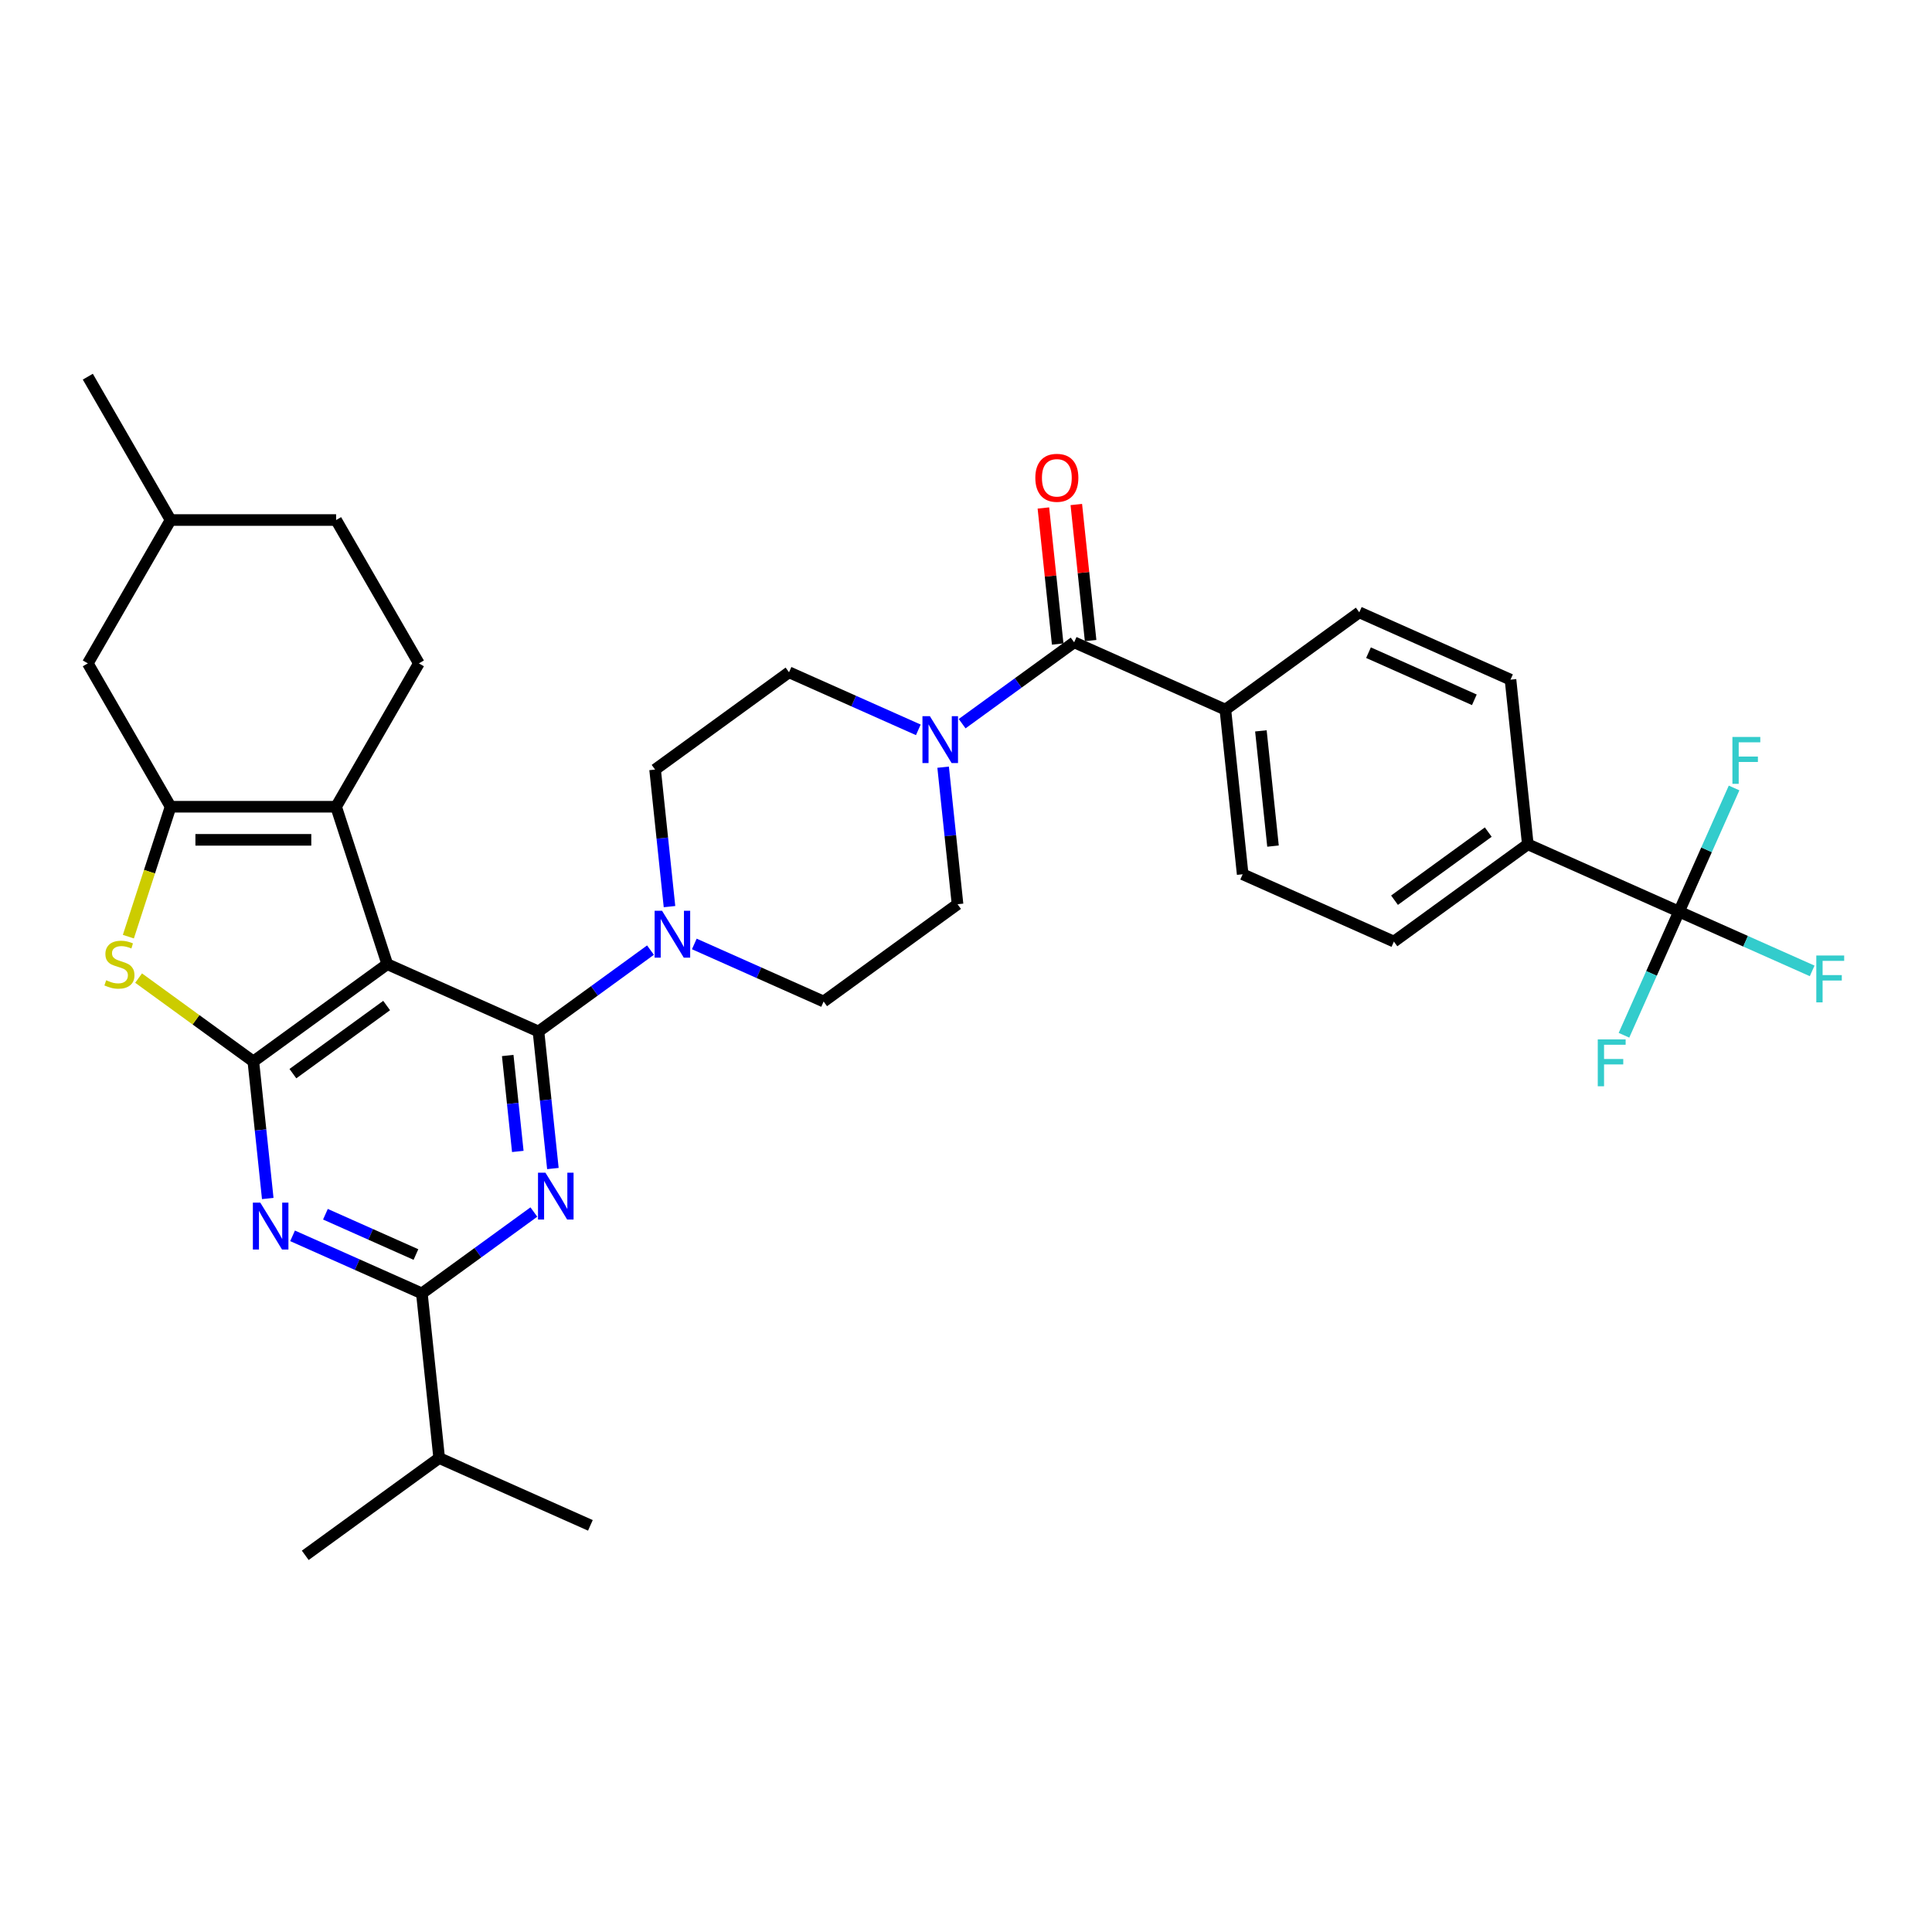 <?xml version='1.0' encoding='iso-8859-1'?>
<svg version='1.1' baseProfile='full'
              xmlns='http://www.w3.org/2000/svg'
                      xmlns:rdkit='http://www.rdkit.org/xml'
                      xmlns:xlink='http://www.w3.org/1999/xlink'
                  xml:space='preserve'
width='1000px' height='1000px' viewBox='0 0 1000 1000'>
<!-- END OF HEADER -->
<rect style='opacity:1.0;fill:#FFFFFF;stroke:none' width='1000' height='1000' x='0' y='0'> </rect>
<path class='bond-0' d='M 278.718,533.897 L 200.447,499.048' style='fill:none;fill-rule:evenodd;stroke:#000000;stroke-width:6px;stroke-linecap:butt;stroke-linejoin:miter;stroke-opacity:1' />
<path class='bond-2' d='M 278.718,533.897 L 282.446,569.364' style='fill:none;fill-rule:evenodd;stroke:#000000;stroke-width:6px;stroke-linecap:butt;stroke-linejoin:miter;stroke-opacity:1' />
<path class='bond-2' d='M 282.446,569.364 L 286.174,604.831' style='fill:none;fill-rule:evenodd;stroke:#0000FF;stroke-width:6px;stroke-linecap:butt;stroke-linejoin:miter;stroke-opacity:1' />
<path class='bond-2' d='M 262.795,546.328 L 265.404,571.155' style='fill:none;fill-rule:evenodd;stroke:#000000;stroke-width:6px;stroke-linecap:butt;stroke-linejoin:miter;stroke-opacity:1' />
<path class='bond-2' d='M 265.404,571.155 L 268.014,595.982' style='fill:none;fill-rule:evenodd;stroke:#0000FF;stroke-width:6px;stroke-linecap:butt;stroke-linejoin:miter;stroke-opacity:1' />
<path class='bond-8' d='M 278.718,533.897 L 307.704,512.837' style='fill:none;fill-rule:evenodd;stroke:#000000;stroke-width:6px;stroke-linecap:butt;stroke-linejoin:miter;stroke-opacity:1' />
<path class='bond-8' d='M 307.704,512.837 L 336.689,491.778' style='fill:none;fill-rule:evenodd;stroke:#0000FF;stroke-width:6px;stroke-linecap:butt;stroke-linejoin:miter;stroke-opacity:1' />
<path class='bond-1' d='M 200.447,499.048 L 131.133,549.408' style='fill:none;fill-rule:evenodd;stroke:#000000;stroke-width:6px;stroke-linecap:butt;stroke-linejoin:miter;stroke-opacity:1' />
<path class='bond-1' d='M 200.122,520.465 L 151.602,555.717' style='fill:none;fill-rule:evenodd;stroke:#000000;stroke-width:6px;stroke-linecap:butt;stroke-linejoin:miter;stroke-opacity:1' />
<path class='bond-4' d='M 200.447,499.048 L 173.971,417.564' style='fill:none;fill-rule:evenodd;stroke:#000000;stroke-width:6px;stroke-linecap:butt;stroke-linejoin:miter;stroke-opacity:1' />
<path class='bond-6' d='M 131.133,549.408 L 101.436,527.833' style='fill:none;fill-rule:evenodd;stroke:#000000;stroke-width:6px;stroke-linecap:butt;stroke-linejoin:miter;stroke-opacity:1' />
<path class='bond-6' d='M 101.436,527.833 L 71.739,506.257' style='fill:none;fill-rule:evenodd;stroke:#CCCC00;stroke-width:6px;stroke-linecap:butt;stroke-linejoin:miter;stroke-opacity:1' />
<path class='bond-35' d='M 131.133,549.408 L 134.86,584.876' style='fill:none;fill-rule:evenodd;stroke:#000000;stroke-width:6px;stroke-linecap:butt;stroke-linejoin:miter;stroke-opacity:1' />
<path class='bond-35' d='M 134.86,584.876 L 138.588,620.343' style='fill:none;fill-rule:evenodd;stroke:#0000FF;stroke-width:6px;stroke-linecap:butt;stroke-linejoin:miter;stroke-opacity:1' />
<path class='bond-7' d='M 276.33,627.347 L 247.345,648.406' style='fill:none;fill-rule:evenodd;stroke:#0000FF;stroke-width:6px;stroke-linecap:butt;stroke-linejoin:miter;stroke-opacity:1' />
<path class='bond-7' d='M 247.345,648.406 L 218.359,669.465' style='fill:none;fill-rule:evenodd;stroke:#000000;stroke-width:6px;stroke-linecap:butt;stroke-linejoin:miter;stroke-opacity:1' />
<path class='bond-3' d='M 88.293,417.564 L 173.971,417.564' style='fill:none;fill-rule:evenodd;stroke:#000000;stroke-width:6px;stroke-linecap:butt;stroke-linejoin:miter;stroke-opacity:1' />
<path class='bond-3' d='M 101.145,434.699 L 161.12,434.699' style='fill:none;fill-rule:evenodd;stroke:#000000;stroke-width:6px;stroke-linecap:butt;stroke-linejoin:miter;stroke-opacity:1' />
<path class='bond-15' d='M 88.293,417.564 L 45.455,343.364' style='fill:none;fill-rule:evenodd;stroke:#000000;stroke-width:6px;stroke-linecap:butt;stroke-linejoin:miter;stroke-opacity:1' />
<path class='bond-36' d='M 88.293,417.564 L 77.369,451.186' style='fill:none;fill-rule:evenodd;stroke:#000000;stroke-width:6px;stroke-linecap:butt;stroke-linejoin:miter;stroke-opacity:1' />
<path class='bond-36' d='M 77.369,451.186 L 66.444,484.809' style='fill:none;fill-rule:evenodd;stroke:#CCCC00;stroke-width:6px;stroke-linecap:butt;stroke-linejoin:miter;stroke-opacity:1' />
<path class='bond-12' d='M 173.971,417.564 L 216.81,343.364' style='fill:none;fill-rule:evenodd;stroke:#000000;stroke-width:6px;stroke-linecap:butt;stroke-linejoin:miter;stroke-opacity:1' />
<path class='bond-5' d='M 151.432,639.668 L 184.896,654.567' style='fill:none;fill-rule:evenodd;stroke:#0000FF;stroke-width:6px;stroke-linecap:butt;stroke-linejoin:miter;stroke-opacity:1' />
<path class='bond-5' d='M 184.896,654.567 L 218.359,669.465' style='fill:none;fill-rule:evenodd;stroke:#000000;stroke-width:6px;stroke-linecap:butt;stroke-linejoin:miter;stroke-opacity:1' />
<path class='bond-5' d='M 168.441,628.483 L 191.865,638.912' style='fill:none;fill-rule:evenodd;stroke:#0000FF;stroke-width:6px;stroke-linecap:butt;stroke-linejoin:miter;stroke-opacity:1' />
<path class='bond-5' d='M 191.865,638.912 L 215.29,649.342' style='fill:none;fill-rule:evenodd;stroke:#000000;stroke-width:6px;stroke-linecap:butt;stroke-linejoin:miter;stroke-opacity:1' />
<path class='bond-28' d='M 218.359,669.465 L 227.315,754.674' style='fill:none;fill-rule:evenodd;stroke:#000000;stroke-width:6px;stroke-linecap:butt;stroke-linejoin:miter;stroke-opacity:1' />
<path class='bond-16' d='M 359.377,488.587 L 392.84,503.486' style='fill:none;fill-rule:evenodd;stroke:#0000FF;stroke-width:6px;stroke-linecap:butt;stroke-linejoin:miter;stroke-opacity:1' />
<path class='bond-16' d='M 392.84,503.486 L 426.304,518.385' style='fill:none;fill-rule:evenodd;stroke:#000000;stroke-width:6px;stroke-linecap:butt;stroke-linejoin:miter;stroke-opacity:1' />
<path class='bond-17' d='M 346.533,469.262 L 342.805,433.795' style='fill:none;fill-rule:evenodd;stroke:#0000FF;stroke-width:6px;stroke-linecap:butt;stroke-linejoin:miter;stroke-opacity:1' />
<path class='bond-17' d='M 342.805,433.795 L 339.077,398.328' style='fill:none;fill-rule:evenodd;stroke:#000000;stroke-width:6px;stroke-linecap:butt;stroke-linejoin:miter;stroke-opacity:1' />
<path class='bond-9' d='M 555.978,332.456 L 526.992,353.515' style='fill:none;fill-rule:evenodd;stroke:#000000;stroke-width:6px;stroke-linecap:butt;stroke-linejoin:miter;stroke-opacity:1' />
<path class='bond-9' d='M 526.992,353.515 L 498.007,374.574' style='fill:none;fill-rule:evenodd;stroke:#0000FF;stroke-width:6px;stroke-linecap:butt;stroke-linejoin:miter;stroke-opacity:1' />
<path class='bond-14' d='M 555.978,332.456 L 634.249,367.304' style='fill:none;fill-rule:evenodd;stroke:#000000;stroke-width:6px;stroke-linecap:butt;stroke-linejoin:miter;stroke-opacity:1' />
<path class='bond-20' d='M 564.499,331.56 L 560.798,296.35' style='fill:none;fill-rule:evenodd;stroke:#000000;stroke-width:6px;stroke-linecap:butt;stroke-linejoin:miter;stroke-opacity:1' />
<path class='bond-20' d='M 560.798,296.35 L 557.097,261.139' style='fill:none;fill-rule:evenodd;stroke:#FF0000;stroke-width:6px;stroke-linecap:butt;stroke-linejoin:miter;stroke-opacity:1' />
<path class='bond-20' d='M 547.457,333.351 L 543.756,298.141' style='fill:none;fill-rule:evenodd;stroke:#000000;stroke-width:6px;stroke-linecap:butt;stroke-linejoin:miter;stroke-opacity:1' />
<path class='bond-20' d='M 543.756,298.141 L 540.055,262.931' style='fill:none;fill-rule:evenodd;stroke:#FF0000;stroke-width:6px;stroke-linecap:butt;stroke-linejoin:miter;stroke-opacity:1' />
<path class='bond-10' d='M 869.061,471.849 L 790.79,437.001' style='fill:none;fill-rule:evenodd;stroke:#000000;stroke-width:6px;stroke-linecap:butt;stroke-linejoin:miter;stroke-opacity:1' />
<path class='bond-25' d='M 869.061,471.849 L 903.518,487.19' style='fill:none;fill-rule:evenodd;stroke:#000000;stroke-width:6px;stroke-linecap:butt;stroke-linejoin:miter;stroke-opacity:1' />
<path class='bond-25' d='M 903.518,487.19 L 937.975,502.532' style='fill:none;fill-rule:evenodd;stroke:#33CCCC;stroke-width:6px;stroke-linecap:butt;stroke-linejoin:miter;stroke-opacity:1' />
<path class='bond-26' d='M 869.061,471.849 L 854.814,503.847' style='fill:none;fill-rule:evenodd;stroke:#000000;stroke-width:6px;stroke-linecap:butt;stroke-linejoin:miter;stroke-opacity:1' />
<path class='bond-26' d='M 854.814,503.847 L 840.567,535.846' style='fill:none;fill-rule:evenodd;stroke:#33CCCC;stroke-width:6px;stroke-linecap:butt;stroke-linejoin:miter;stroke-opacity:1' />
<path class='bond-27' d='M 869.061,471.849 L 883.307,439.851' style='fill:none;fill-rule:evenodd;stroke:#000000;stroke-width:6px;stroke-linecap:butt;stroke-linejoin:miter;stroke-opacity:1' />
<path class='bond-27' d='M 883.307,439.851 L 897.554,407.852' style='fill:none;fill-rule:evenodd;stroke:#33CCCC;stroke-width:6px;stroke-linecap:butt;stroke-linejoin:miter;stroke-opacity:1' />
<path class='bond-11' d='M 475.319,377.765 L 441.856,362.866' style='fill:none;fill-rule:evenodd;stroke:#0000FF;stroke-width:6px;stroke-linecap:butt;stroke-linejoin:miter;stroke-opacity:1' />
<path class='bond-11' d='M 441.856,362.866 L 408.392,347.967' style='fill:none;fill-rule:evenodd;stroke:#000000;stroke-width:6px;stroke-linecap:butt;stroke-linejoin:miter;stroke-opacity:1' />
<path class='bond-34' d='M 488.163,397.09 L 491.891,432.557' style='fill:none;fill-rule:evenodd;stroke:#0000FF;stroke-width:6px;stroke-linecap:butt;stroke-linejoin:miter;stroke-opacity:1' />
<path class='bond-34' d='M 491.891,432.557 L 495.619,468.024' style='fill:none;fill-rule:evenodd;stroke:#000000;stroke-width:6px;stroke-linecap:butt;stroke-linejoin:miter;stroke-opacity:1' />
<path class='bond-29' d='M 216.81,343.364 L 173.971,269.165' style='fill:none;fill-rule:evenodd;stroke:#000000;stroke-width:6px;stroke-linecap:butt;stroke-linejoin:miter;stroke-opacity:1' />
<path class='bond-13' d='M 790.79,437.001 L 721.475,487.361' style='fill:none;fill-rule:evenodd;stroke:#000000;stroke-width:6px;stroke-linecap:butt;stroke-linejoin:miter;stroke-opacity:1' />
<path class='bond-13' d='M 770.321,430.692 L 721.8,465.944' style='fill:none;fill-rule:evenodd;stroke:#000000;stroke-width:6px;stroke-linecap:butt;stroke-linejoin:miter;stroke-opacity:1' />
<path class='bond-38' d='M 790.79,437.001 L 781.834,351.792' style='fill:none;fill-rule:evenodd;stroke:#000000;stroke-width:6px;stroke-linecap:butt;stroke-linejoin:miter;stroke-opacity:1' />
<path class='bond-23' d='M 634.249,367.304 L 703.563,316.944' style='fill:none;fill-rule:evenodd;stroke:#000000;stroke-width:6px;stroke-linecap:butt;stroke-linejoin:miter;stroke-opacity:1' />
<path class='bond-24' d='M 634.249,367.304 L 643.204,452.513' style='fill:none;fill-rule:evenodd;stroke:#000000;stroke-width:6px;stroke-linecap:butt;stroke-linejoin:miter;stroke-opacity:1' />
<path class='bond-24' d='M 652.634,378.294 L 658.903,437.94' style='fill:none;fill-rule:evenodd;stroke:#000000;stroke-width:6px;stroke-linecap:butt;stroke-linejoin:miter;stroke-opacity:1' />
<path class='bond-30' d='M 45.455,343.364 L 88.293,269.165' style='fill:none;fill-rule:evenodd;stroke:#000000;stroke-width:6px;stroke-linecap:butt;stroke-linejoin:miter;stroke-opacity:1' />
<path class='bond-18' d='M 426.304,518.385 L 495.619,468.024' style='fill:none;fill-rule:evenodd;stroke:#000000;stroke-width:6px;stroke-linecap:butt;stroke-linejoin:miter;stroke-opacity:1' />
<path class='bond-19' d='M 339.077,398.328 L 408.392,347.967' style='fill:none;fill-rule:evenodd;stroke:#000000;stroke-width:6px;stroke-linecap:butt;stroke-linejoin:miter;stroke-opacity:1' />
<path class='bond-21' d='M 721.475,487.361 L 643.204,452.513' style='fill:none;fill-rule:evenodd;stroke:#000000;stroke-width:6px;stroke-linecap:butt;stroke-linejoin:miter;stroke-opacity:1' />
<path class='bond-22' d='M 781.834,351.792 L 703.563,316.944' style='fill:none;fill-rule:evenodd;stroke:#000000;stroke-width:6px;stroke-linecap:butt;stroke-linejoin:miter;stroke-opacity:1' />
<path class='bond-22' d='M 763.124,362.219 L 708.334,337.825' style='fill:none;fill-rule:evenodd;stroke:#000000;stroke-width:6px;stroke-linecap:butt;stroke-linejoin:miter;stroke-opacity:1' />
<path class='bond-31' d='M 227.315,754.674 L 158,805.034' style='fill:none;fill-rule:evenodd;stroke:#000000;stroke-width:6px;stroke-linecap:butt;stroke-linejoin:miter;stroke-opacity:1' />
<path class='bond-32' d='M 227.315,754.674 L 305.585,789.522' style='fill:none;fill-rule:evenodd;stroke:#000000;stroke-width:6px;stroke-linecap:butt;stroke-linejoin:miter;stroke-opacity:1' />
<path class='bond-37' d='M 173.971,269.165 L 88.293,269.165' style='fill:none;fill-rule:evenodd;stroke:#000000;stroke-width:6px;stroke-linecap:butt;stroke-linejoin:miter;stroke-opacity:1' />
<path class='bond-33' d='M 88.293,269.165 L 45.455,194.966' style='fill:none;fill-rule:evenodd;stroke:#000000;stroke-width:6px;stroke-linecap:butt;stroke-linejoin:miter;stroke-opacity:1' />
<path  class='atom-3' d='M 282.31 606.973
L 290.261 619.825
Q 291.05 621.093, 292.318 623.389
Q 293.586 625.685, 293.654 625.822
L 293.654 606.973
L 296.876 606.973
L 296.876 631.237
L 293.551 631.237
L 285.018 617.186
Q 284.024 615.541, 282.962 613.656
Q 281.933 611.771, 281.625 611.189
L 281.625 631.237
L 278.472 631.237
L 278.472 606.973
L 282.31 606.973
' fill='#0000FF'/>
<path  class='atom-6' d='M 134.725 622.485
L 142.676 635.337
Q 143.464 636.605, 144.732 638.901
Q 146 641.197, 146.069 641.334
L 146.069 622.485
L 149.29 622.485
L 149.29 646.749
L 145.966 646.749
L 137.432 632.698
Q 136.438 631.053, 135.376 629.168
Q 134.348 627.283, 134.039 626.7
L 134.039 646.749
L 130.886 646.749
L 130.886 622.485
L 134.725 622.485
' fill='#0000FF'/>
<path  class='atom-7' d='M 54.963 507.376
Q 55.237 507.479, 56.368 507.959
Q 57.499 508.438, 58.733 508.747
Q 60.001 509.021, 61.235 509.021
Q 63.531 509.021, 64.868 507.924
Q 66.204 506.793, 66.204 504.84
Q 66.204 503.503, 65.519 502.681
Q 64.868 501.858, 63.84 501.413
Q 62.811 500.967, 61.098 500.453
Q 58.939 499.802, 57.636 499.185
Q 56.368 498.568, 55.443 497.266
Q 54.552 495.964, 54.552 493.77
Q 54.552 490.72, 56.608 488.835
Q 58.699 486.95, 62.811 486.95
Q 65.622 486.95, 68.809 488.287
L 68.021 490.926
Q 65.108 489.726, 62.914 489.726
Q 60.55 489.726, 59.247 490.72
Q 57.945 491.68, 57.979 493.359
Q 57.979 494.661, 58.63 495.45
Q 59.316 496.238, 60.275 496.683
Q 61.269 497.129, 62.914 497.643
Q 65.108 498.328, 66.41 499.014
Q 67.712 499.699, 68.638 501.104
Q 69.597 502.475, 69.597 504.84
Q 69.597 508.199, 67.335 510.015
Q 65.108 511.797, 61.372 511.797
Q 59.213 511.797, 57.568 511.317
Q 55.957 510.872, 54.038 510.084
L 54.963 507.376
' fill='#CCCC00'/>
<path  class='atom-9' d='M 342.67 471.404
L 350.621 484.256
Q 351.409 485.524, 352.677 487.82
Q 353.945 490.116, 354.013 490.253
L 354.013 471.404
L 357.235 471.404
L 357.235 495.668
L 353.911 495.668
L 345.377 481.617
Q 344.383 479.972, 343.321 478.087
Q 342.293 476.202, 341.984 475.62
L 341.984 495.668
L 338.831 495.668
L 338.831 471.404
L 342.67 471.404
' fill='#0000FF'/>
<path  class='atom-12' d='M 481.299 370.684
L 489.25 383.536
Q 490.039 384.804, 491.307 387.1
Q 492.575 389.396, 492.643 389.533
L 492.643 370.684
L 495.865 370.684
L 495.865 394.948
L 492.54 394.948
L 484.007 380.897
Q 483.013 379.252, 481.951 377.367
Q 480.922 375.482, 480.614 374.899
L 480.614 394.948
L 477.461 394.948
L 477.461 370.684
L 481.299 370.684
' fill='#0000FF'/>
<path  class='atom-21' d='M 535.884 247.316
Q 535.884 241.489, 538.763 238.234
Q 541.641 234.978, 547.022 234.978
Q 552.403 234.978, 555.281 238.234
Q 558.16 241.489, 558.16 247.316
Q 558.16 253.21, 555.247 256.569
Q 552.334 259.893, 547.022 259.893
Q 541.676 259.893, 538.763 256.569
Q 535.884 253.244, 535.884 247.316
M 547.022 257.151
Q 550.723 257.151, 552.711 254.684
Q 554.733 252.182, 554.733 247.316
Q 554.733 242.552, 552.711 240.153
Q 550.723 237.72, 547.022 237.72
Q 543.321 237.72, 541.299 240.119
Q 539.311 242.518, 539.311 247.316
Q 539.311 252.216, 541.299 254.684
Q 543.321 257.151, 547.022 257.151
' fill='#FF0000'/>
<path  class='atom-26' d='M 940.117 494.565
L 954.545 494.565
L 954.545 497.341
L 943.373 497.341
L 943.373 504.71
L 953.312 504.71
L 953.312 507.52
L 943.373 507.52
L 943.373 518.829
L 940.117 518.829
L 940.117 494.565
' fill='#33CCCC'/>
<path  class='atom-27' d='M 826.998 537.988
L 841.426 537.988
L 841.426 540.764
L 830.254 540.764
L 830.254 548.132
L 840.193 548.132
L 840.193 550.942
L 830.254 550.942
L 830.254 562.252
L 826.998 562.252
L 826.998 537.988
' fill='#33CCCC'/>
<path  class='atom-28' d='M 896.695 381.446
L 911.123 381.446
L 911.123 384.222
L 899.951 384.222
L 899.951 391.591
L 909.889 391.591
L 909.889 394.401
L 899.951 394.401
L 899.951 405.71
L 896.695 405.71
L 896.695 381.446
' fill='#33CCCC'/>
</svg>
